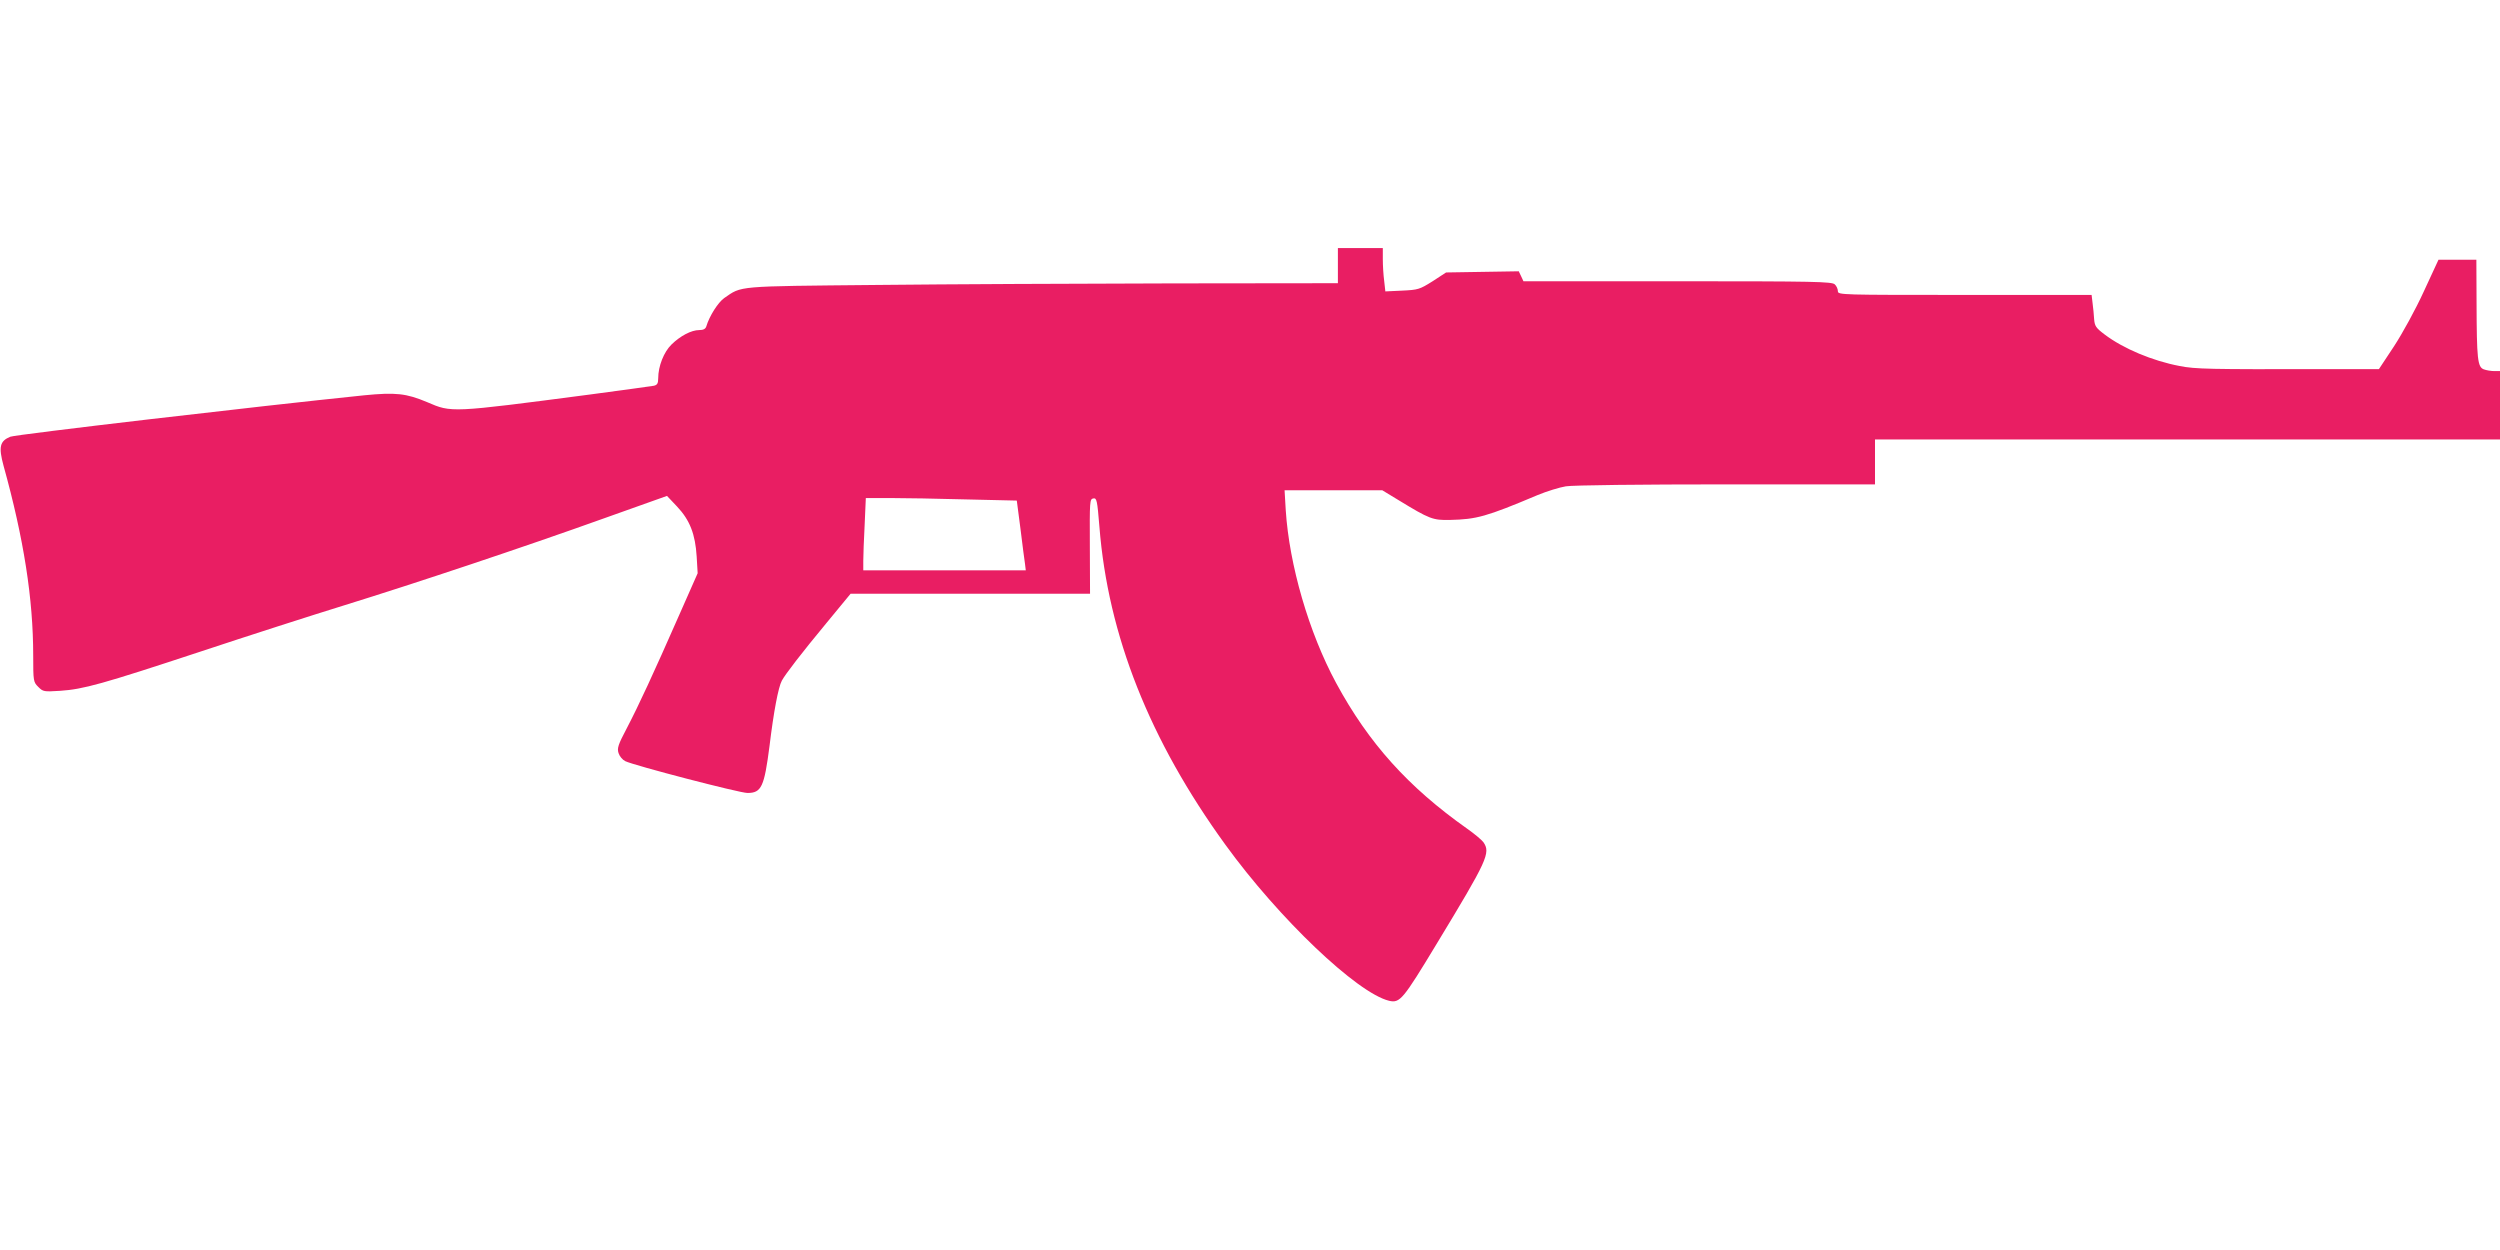 <?xml version="1.0" standalone="no"?>
<!DOCTYPE svg PUBLIC "-//W3C//DTD SVG 20010904//EN"
 "http://www.w3.org/TR/2001/REC-SVG-20010904/DTD/svg10.dtd">
<svg version="1.0" xmlns="http://www.w3.org/2000/svg"
 width="1280pt" height="640pt" viewBox="0 0 1280 640"
 preserveAspectRatio="xMidYMid meet">
<g transform="translate(0,640) scale(0.1,-0.1)"
fill="#e91e63" stroke="none">
<path d="M6850 5040 l0 -90 -852 -1 c-469 -1 -1150 -4 -1513 -8 -723 -7 -685
-4 -777 -67 -32 -23 -76 -92 -92 -146 -4 -12 -15 -18 -36 -18 -40 0 -96 -29
-142 -74 -39 -38 -68 -111 -68 -173 0 -26 -5 -34 -22 -38 -13 -2 -160 -23
-328 -45 -717 -94 -707 -93 -833 -39 -107 45 -161 51 -323 35 -546 -56 -1785
-201 -1811 -212 -54 -22 -61 -52 -35 -148 104 -375 152 -682 152 -973 0 -131
1 -135 26 -160 25 -25 29 -25 112 -20 119 8 213 34 719 201 241 80 571 186
733 236 368 114 917 297 1335 447 l320 114 52 -55 c65 -69 93 -141 100 -256
l5 -85 -95 -215 c-132 -300 -206 -460 -267 -577 -46 -87 -51 -104 -43 -129 5
-16 20 -34 34 -41 44 -22 586 -163 626 -163 72 0 86 32 113 241 21 174 45 301
63 334 17 32 100 140 230 297 l122 148 613 0 613 0 -1 243 c-1 231 -1 242 18
245 17 3 20 -8 31 -145 44 -556 257 -1093 645 -1628 274 -378 674 -759 838
-799 56 -13 71 6 244 292 260 429 277 465 239 520 -9 12 -46 43 -83 69 -302
213 -505 439 -671 746 -140 259 -240 605 -258 885 l-6 102 250 0 250 0 84 -51
c159 -97 175 -103 264 -101 134 3 184 16 447 127 48 20 114 40 145 45 33 6
390 10 821 10 l762 0 0 115 0 115 1600 0 1600 0 0 175 0 175 -29 0 c-16 0 -41
4 -54 9 -32 12 -36 52 -37 339 l-1 222 -97 0 -97 0 -75 -162 c-42 -92 -109
-214 -152 -280 l-78 -118 -302 0 c-564 -1 -638 0 -718 16 -138 26 -289 89
-385 162 -44 33 -50 43 -53 77 -1 22 -5 59 -8 83 l-5 42 -650 0 c-634 0 -649
0 -649 19 0 11 -7 27 -16 35 -14 14 -101 16 -805 16 l-789 0 -12 26 -12 25
-186 -3 -186 -3 -69 -45 c-67 -42 -74 -44 -156 -48 l-86 -4 -6 54 c-4 29 -7
79 -7 111 l0 57 -115 0 -115 0 0 -90z m-1904 -1197 l260 -6 19 -146 c10 -80
20 -161 23 -178 l4 -33 -416 0 -416 0 0 48 c0 27 3 110 7 185 l6 137 126 0
c69 0 243 -3 387 -7z"/>
</g>
</svg>
